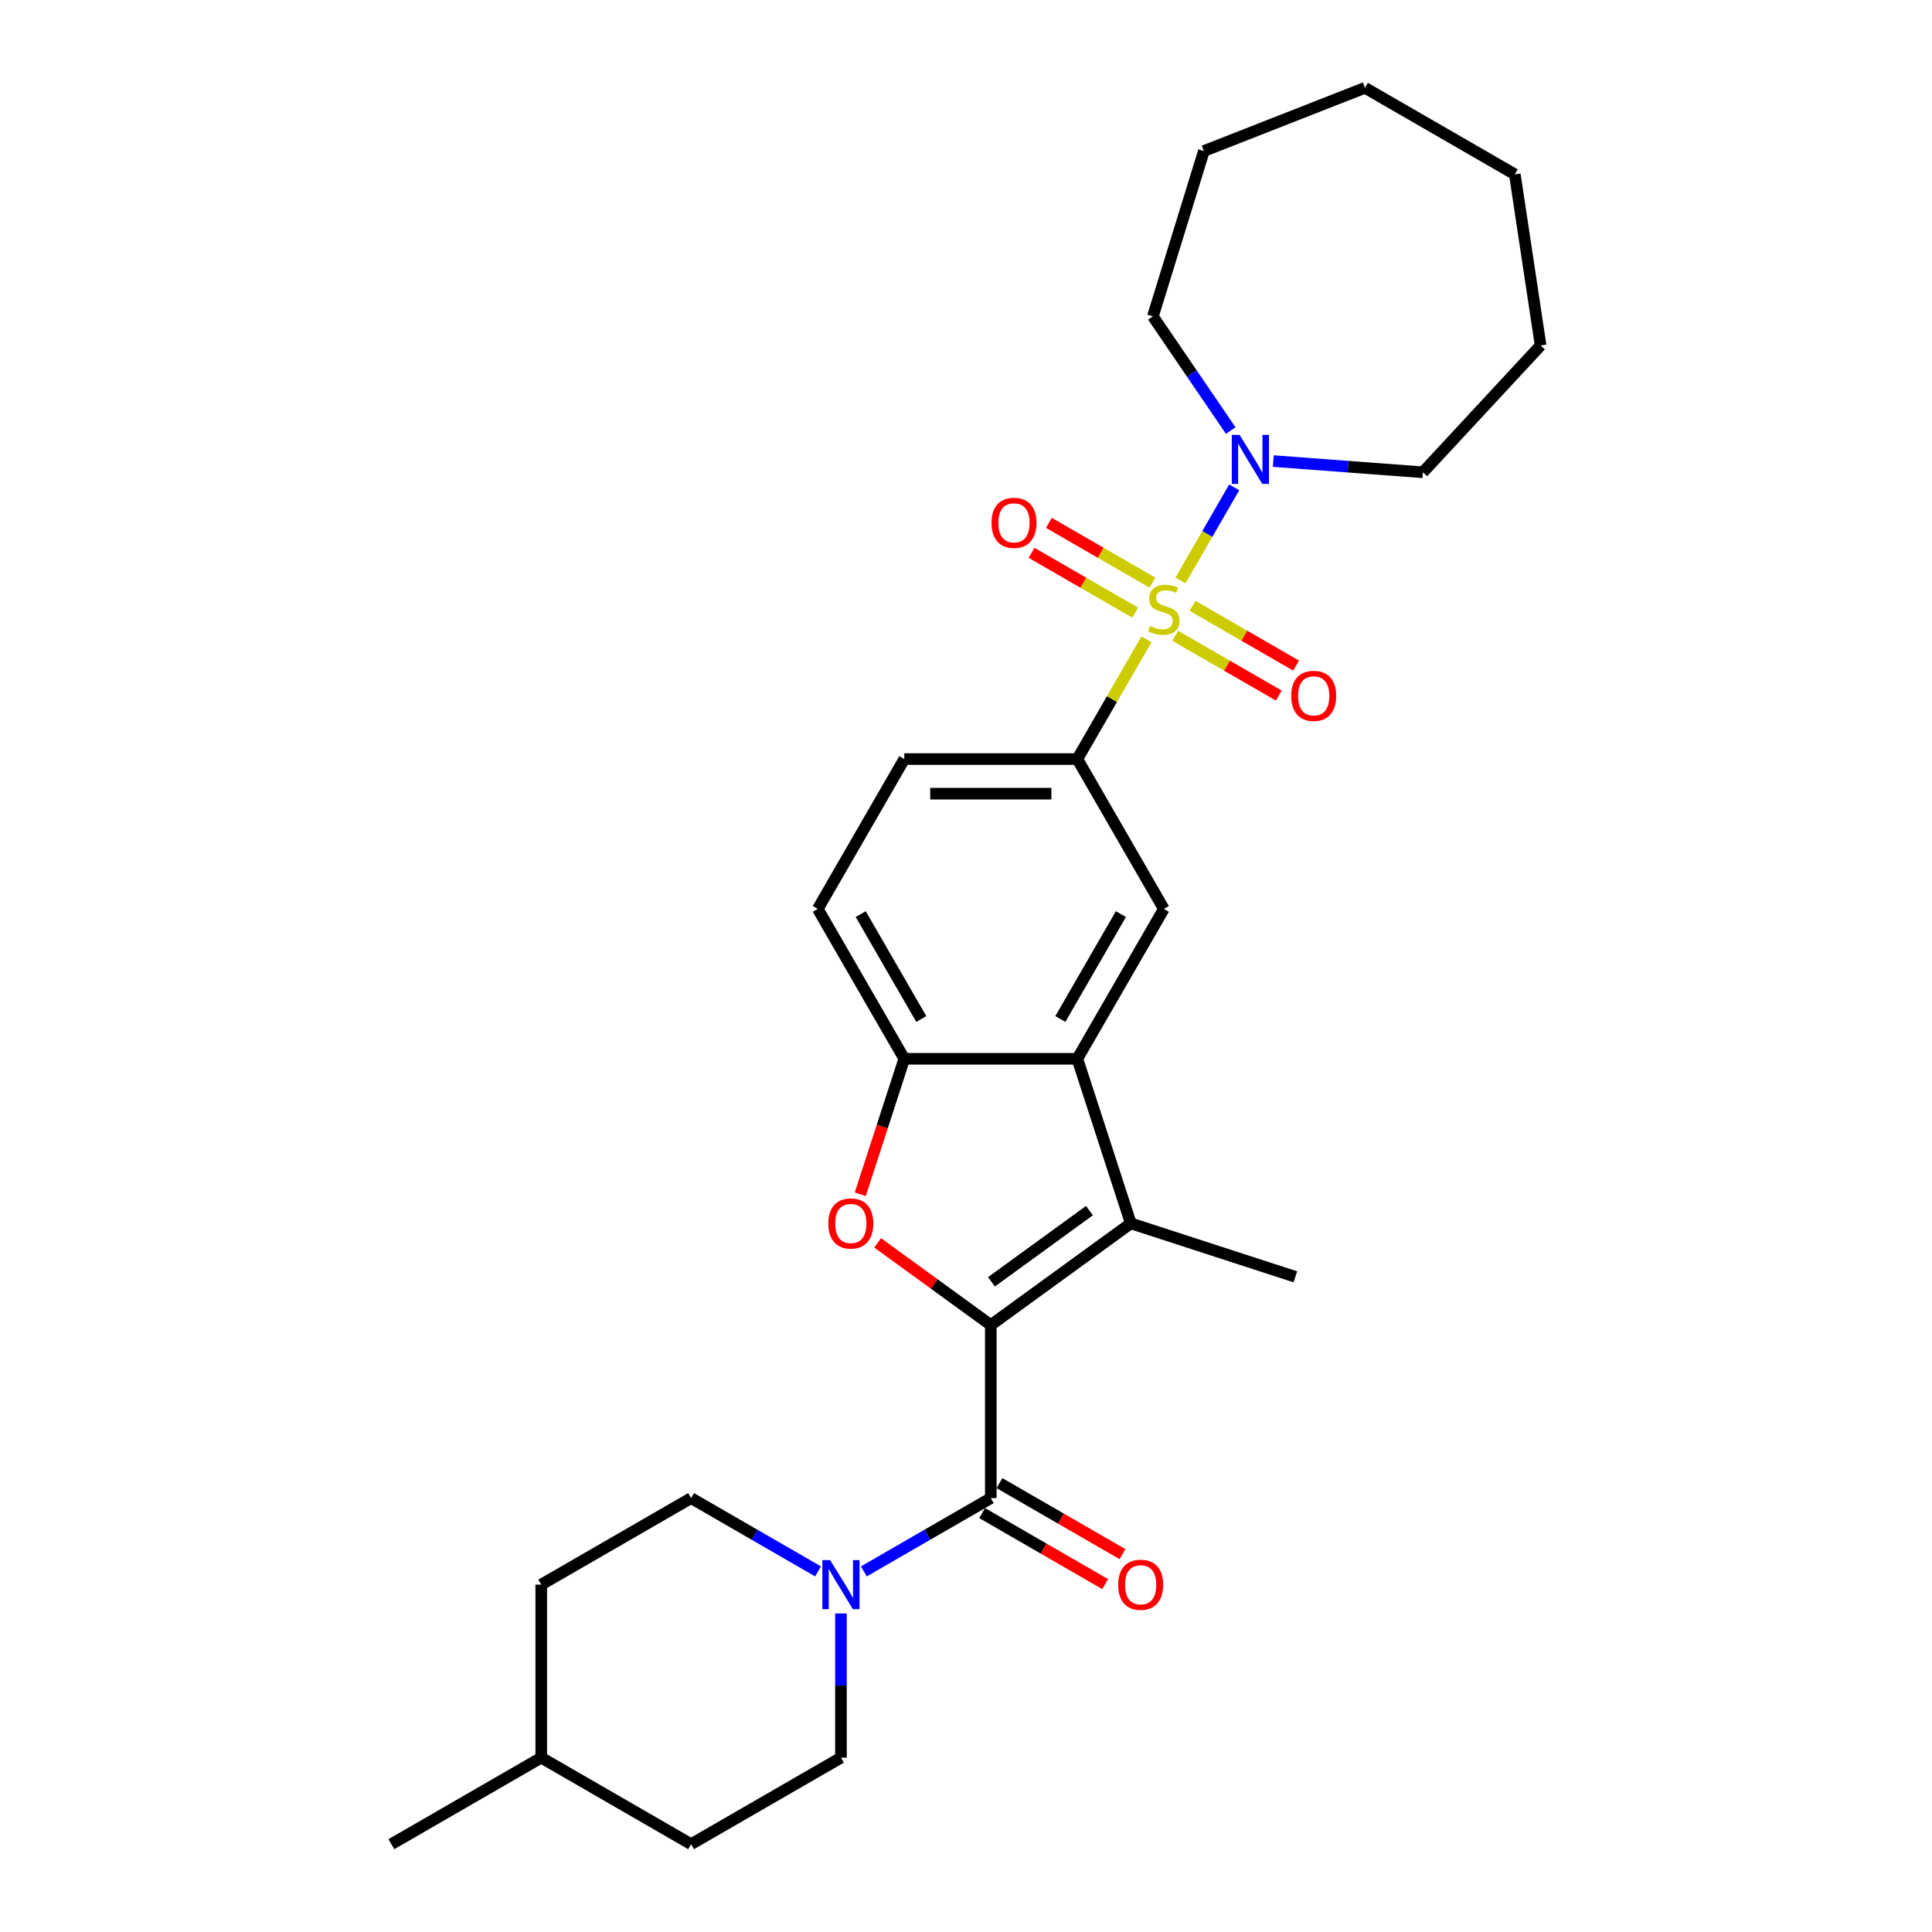<?xml version='1.0' encoding='iso-8859-1'?>
<svg version='1.1' baseProfile='full'
              xmlns='http://www.w3.org/2000/svg'
                      xmlns:rdkit='http://www.rdkit.org/xml'
                      xmlns:xlink='http://www.w3.org/1999/xlink'
                  xml:space='preserve'
width='1000px' height='1000px' viewBox='0 0 1000 1000'>
<!-- END OF HEADER -->
<rect style='opacity:1.0;fill:#FFFFFF;stroke:none' width='1000' height='1000' x='0' y='0'> </rect>
<path class='bond-5' d='M 593.418,330.895 L 575.52,361.895' style='fill:none;fill-rule:evenodd;stroke:#CCCC00;stroke-width:6px;stroke-linecap:butt;stroke-linejoin:miter;stroke-opacity:1' />
<path class='bond-5' d='M 575.52,361.895 L 557.623,392.894' style='fill:none;fill-rule:evenodd;stroke:#000000;stroke-width:6px;stroke-linecap:butt;stroke-linejoin:miter;stroke-opacity:1' />
<path class='bond-6' d='M 610.999,300.443 L 624.91,276.349' style='fill:none;fill-rule:evenodd;stroke:#CCCC00;stroke-width:6px;stroke-linecap:butt;stroke-linejoin:miter;stroke-opacity:1' />
<path class='bond-6' d='M 624.91,276.349 L 638.821,252.256' style='fill:none;fill-rule:evenodd;stroke:#0000FF;stroke-width:6px;stroke-linecap:butt;stroke-linejoin:miter;stroke-opacity:1' />
<path class='bond-10' d='M 608.298,329.074 L 635.104,344.55' style='fill:none;fill-rule:evenodd;stroke:#CCCC00;stroke-width:6px;stroke-linecap:butt;stroke-linejoin:miter;stroke-opacity:1' />
<path class='bond-10' d='M 635.104,344.55 L 661.909,360.026' style='fill:none;fill-rule:evenodd;stroke:#FF0000;stroke-width:6px;stroke-linecap:butt;stroke-linejoin:miter;stroke-opacity:1' />
<path class='bond-10' d='M 617.255,313.561 L 644.06,329.037' style='fill:none;fill-rule:evenodd;stroke:#CCCC00;stroke-width:6px;stroke-linecap:butt;stroke-linejoin:miter;stroke-opacity:1' />
<path class='bond-10' d='M 644.06,329.037 L 670.865,344.513' style='fill:none;fill-rule:evenodd;stroke:#FF0000;stroke-width:6px;stroke-linecap:butt;stroke-linejoin:miter;stroke-opacity:1' />
<path class='bond-11' d='M 596.512,301.585 L 569.706,286.108' style='fill:none;fill-rule:evenodd;stroke:#CCCC00;stroke-width:6px;stroke-linecap:butt;stroke-linejoin:miter;stroke-opacity:1' />
<path class='bond-11' d='M 569.706,286.108 L 542.901,270.632' style='fill:none;fill-rule:evenodd;stroke:#FF0000;stroke-width:6px;stroke-linecap:butt;stroke-linejoin:miter;stroke-opacity:1' />
<path class='bond-11' d='M 587.555,317.098 L 560.75,301.622' style='fill:none;fill-rule:evenodd;stroke:#CCCC00;stroke-width:6px;stroke-linecap:butt;stroke-linejoin:miter;stroke-opacity:1' />
<path class='bond-11' d='M 560.75,301.622 L 533.945,286.145' style='fill:none;fill-rule:evenodd;stroke:#FF0000;stroke-width:6px;stroke-linecap:butt;stroke-linejoin:miter;stroke-opacity:1' />
<path class='bond-0' d='M 512.84,685.851 L 585.3,633.206' style='fill:none;fill-rule:evenodd;stroke:#000000;stroke-width:6px;stroke-linecap:butt;stroke-linejoin:miter;stroke-opacity:1' />
<path class='bond-0' d='M 513.18,663.463 L 563.902,626.611' style='fill:none;fill-rule:evenodd;stroke:#000000;stroke-width:6px;stroke-linecap:butt;stroke-linejoin:miter;stroke-opacity:1' />
<path class='bond-3' d='M 512.84,685.851 L 512.84,775.416' style='fill:none;fill-rule:evenodd;stroke:#000000;stroke-width:6px;stroke-linecap:butt;stroke-linejoin:miter;stroke-opacity:1' />
<path class='bond-30' d='M 512.84,685.851 L 483.552,664.572' style='fill:none;fill-rule:evenodd;stroke:#000000;stroke-width:6px;stroke-linecap:butt;stroke-linejoin:miter;stroke-opacity:1' />
<path class='bond-30' d='M 483.552,664.572 L 454.263,643.293' style='fill:none;fill-rule:evenodd;stroke:#FF0000;stroke-width:6px;stroke-linecap:butt;stroke-linejoin:miter;stroke-opacity:1' />
<path class='bond-1' d='M 585.3,633.206 L 557.623,548.025' style='fill:none;fill-rule:evenodd;stroke:#000000;stroke-width:6px;stroke-linecap:butt;stroke-linejoin:miter;stroke-opacity:1' />
<path class='bond-17' d='M 585.3,633.206 L 670.481,660.883' style='fill:none;fill-rule:evenodd;stroke:#000000;stroke-width:6px;stroke-linecap:butt;stroke-linejoin:miter;stroke-opacity:1' />
<path class='bond-2' d='M 445.276,618.142 L 456.667,583.083' style='fill:none;fill-rule:evenodd;stroke:#FF0000;stroke-width:6px;stroke-linecap:butt;stroke-linejoin:miter;stroke-opacity:1' />
<path class='bond-2' d='M 456.667,583.083 L 468.058,548.025' style='fill:none;fill-rule:evenodd;stroke:#000000;stroke-width:6px;stroke-linecap:butt;stroke-linejoin:miter;stroke-opacity:1' />
<path class='bond-8' d='M 512.84,775.416 L 479.987,794.384' style='fill:none;fill-rule:evenodd;stroke:#000000;stroke-width:6px;stroke-linecap:butt;stroke-linejoin:miter;stroke-opacity:1' />
<path class='bond-8' d='M 479.987,794.384 L 447.133,813.352' style='fill:none;fill-rule:evenodd;stroke:#0000FF;stroke-width:6px;stroke-linecap:butt;stroke-linejoin:miter;stroke-opacity:1' />
<path class='bond-12' d='M 508.362,783.172 L 540.203,801.556' style='fill:none;fill-rule:evenodd;stroke:#000000;stroke-width:6px;stroke-linecap:butt;stroke-linejoin:miter;stroke-opacity:1' />
<path class='bond-12' d='M 540.203,801.556 L 572.045,819.94' style='fill:none;fill-rule:evenodd;stroke:#FF0000;stroke-width:6px;stroke-linecap:butt;stroke-linejoin:miter;stroke-opacity:1' />
<path class='bond-12' d='M 517.318,767.659 L 549.16,786.043' style='fill:none;fill-rule:evenodd;stroke:#000000;stroke-width:6px;stroke-linecap:butt;stroke-linejoin:miter;stroke-opacity:1' />
<path class='bond-12' d='M 549.16,786.043 L 581.001,804.427' style='fill:none;fill-rule:evenodd;stroke:#FF0000;stroke-width:6px;stroke-linecap:butt;stroke-linejoin:miter;stroke-opacity:1' />
<path class='bond-4' d='M 557.623,548.025 L 602.405,470.46' style='fill:none;fill-rule:evenodd;stroke:#000000;stroke-width:6px;stroke-linecap:butt;stroke-linejoin:miter;stroke-opacity:1' />
<path class='bond-4' d='M 548.827,527.434 L 580.175,473.138' style='fill:none;fill-rule:evenodd;stroke:#000000;stroke-width:6px;stroke-linecap:butt;stroke-linejoin:miter;stroke-opacity:1' />
<path class='bond-29' d='M 557.623,548.025 L 468.058,548.025' style='fill:none;fill-rule:evenodd;stroke:#000000;stroke-width:6px;stroke-linecap:butt;stroke-linejoin:miter;stroke-opacity:1' />
<path class='bond-9' d='M 557.623,392.894 L 602.405,470.46' style='fill:none;fill-rule:evenodd;stroke:#000000;stroke-width:6px;stroke-linecap:butt;stroke-linejoin:miter;stroke-opacity:1' />
<path class='bond-13' d='M 557.623,392.894 L 468.058,392.894' style='fill:none;fill-rule:evenodd;stroke:#000000;stroke-width:6px;stroke-linecap:butt;stroke-linejoin:miter;stroke-opacity:1' />
<path class='bond-13' d='M 544.188,410.807 L 481.493,410.807' style='fill:none;fill-rule:evenodd;stroke:#000000;stroke-width:6px;stroke-linecap:butt;stroke-linejoin:miter;stroke-opacity:1' />
<path class='bond-20' d='M 637.014,222.842 L 616.874,193.302' style='fill:none;fill-rule:evenodd;stroke:#0000FF;stroke-width:6px;stroke-linecap:butt;stroke-linejoin:miter;stroke-opacity:1' />
<path class='bond-20' d='M 616.874,193.302 L 596.734,163.762' style='fill:none;fill-rule:evenodd;stroke:#000000;stroke-width:6px;stroke-linecap:butt;stroke-linejoin:miter;stroke-opacity:1' />
<path class='bond-21' d='M 659.046,238.652 L 697.774,241.555' style='fill:none;fill-rule:evenodd;stroke:#0000FF;stroke-width:6px;stroke-linecap:butt;stroke-linejoin:miter;stroke-opacity:1' />
<path class='bond-21' d='M 697.774,241.555 L 736.502,244.457' style='fill:none;fill-rule:evenodd;stroke:#000000;stroke-width:6px;stroke-linecap:butt;stroke-linejoin:miter;stroke-opacity:1' />
<path class='bond-7' d='M 468.058,548.025 L 423.275,470.46' style='fill:none;fill-rule:evenodd;stroke:#000000;stroke-width:6px;stroke-linecap:butt;stroke-linejoin:miter;stroke-opacity:1' />
<path class='bond-7' d='M 476.854,527.434 L 445.506,473.138' style='fill:none;fill-rule:evenodd;stroke:#000000;stroke-width:6px;stroke-linecap:butt;stroke-linejoin:miter;stroke-opacity:1' />
<path class='bond-15' d='M 423.417,813.352 L 390.563,794.384' style='fill:none;fill-rule:evenodd;stroke:#0000FF;stroke-width:6px;stroke-linecap:butt;stroke-linejoin:miter;stroke-opacity:1' />
<path class='bond-15' d='M 390.563,794.384 L 357.71,775.416' style='fill:none;fill-rule:evenodd;stroke:#000000;stroke-width:6px;stroke-linecap:butt;stroke-linejoin:miter;stroke-opacity:1' />
<path class='bond-16' d='M 435.275,835.12 L 435.275,872.441' style='fill:none;fill-rule:evenodd;stroke:#0000FF;stroke-width:6px;stroke-linecap:butt;stroke-linejoin:miter;stroke-opacity:1' />
<path class='bond-16' d='M 435.275,872.441 L 435.275,909.763' style='fill:none;fill-rule:evenodd;stroke:#000000;stroke-width:6px;stroke-linecap:butt;stroke-linejoin:miter;stroke-opacity:1' />
<path class='bond-14' d='M 468.058,392.894 L 423.275,470.46' style='fill:none;fill-rule:evenodd;stroke:#000000;stroke-width:6px;stroke-linecap:butt;stroke-linejoin:miter;stroke-opacity:1' />
<path class='bond-19' d='M 357.71,775.416 L 280.144,820.198' style='fill:none;fill-rule:evenodd;stroke:#000000;stroke-width:6px;stroke-linecap:butt;stroke-linejoin:miter;stroke-opacity:1' />
<path class='bond-18' d='M 435.275,909.763 L 357.71,954.545' style='fill:none;fill-rule:evenodd;stroke:#000000;stroke-width:6px;stroke-linecap:butt;stroke-linejoin:miter;stroke-opacity:1' />
<path class='bond-22' d='M 357.71,954.545 L 280.144,909.763' style='fill:none;fill-rule:evenodd;stroke:#000000;stroke-width:6px;stroke-linecap:butt;stroke-linejoin:miter;stroke-opacity:1' />
<path class='bond-31' d='M 280.144,820.198 L 280.144,909.763' style='fill:none;fill-rule:evenodd;stroke:#000000;stroke-width:6px;stroke-linecap:butt;stroke-linejoin:miter;stroke-opacity:1' />
<path class='bond-24' d='M 596.734,163.762 L 623.133,78.176' style='fill:none;fill-rule:evenodd;stroke:#000000;stroke-width:6px;stroke-linecap:butt;stroke-linejoin:miter;stroke-opacity:1' />
<path class='bond-25' d='M 736.502,244.457 L 797.421,178.801' style='fill:none;fill-rule:evenodd;stroke:#000000;stroke-width:6px;stroke-linecap:butt;stroke-linejoin:miter;stroke-opacity:1' />
<path class='bond-23' d='M 280.144,909.763 L 202.579,954.545' style='fill:none;fill-rule:evenodd;stroke:#000000;stroke-width:6px;stroke-linecap:butt;stroke-linejoin:miter;stroke-opacity:1' />
<path class='bond-26' d='M 623.133,78.176 L 706.507,45.455' style='fill:none;fill-rule:evenodd;stroke:#000000;stroke-width:6px;stroke-linecap:butt;stroke-linejoin:miter;stroke-opacity:1' />
<path class='bond-27' d='M 797.421,178.801 L 784.072,90.237' style='fill:none;fill-rule:evenodd;stroke:#000000;stroke-width:6px;stroke-linecap:butt;stroke-linejoin:miter;stroke-opacity:1' />
<path class='bond-28' d='M 706.507,45.455 L 784.072,90.237' style='fill:none;fill-rule:evenodd;stroke:#000000;stroke-width:6px;stroke-linecap:butt;stroke-linejoin:miter;stroke-opacity:1' />
<path  class='atom-0' d='M 595.24 324.035
Q 595.526 324.142, 596.709 324.644
Q 597.891 325.145, 599.181 325.468
Q 600.506 325.754, 601.796 325.754
Q 604.196 325.754, 605.593 324.608
Q 606.991 323.426, 606.991 321.384
Q 606.991 319.986, 606.274 319.127
Q 605.593 318.267, 604.519 317.801
Q 603.444 317.335, 601.653 316.798
Q 599.396 316.117, 598.034 315.472
Q 596.709 314.828, 595.741 313.466
Q 594.81 312.105, 594.81 309.812
Q 594.81 306.623, 596.959 304.653
Q 599.145 302.683, 603.444 302.683
Q 606.382 302.683, 609.713 304.08
L 608.889 306.838
Q 605.844 305.584, 603.551 305.584
Q 601.079 305.584, 599.718 306.623
Q 598.357 307.627, 598.392 309.382
Q 598.392 310.743, 599.073 311.567
Q 599.79 312.391, 600.793 312.857
Q 601.832 313.323, 603.551 313.86
Q 605.844 314.577, 607.206 315.293
Q 608.567 316.01, 609.534 317.479
Q 610.537 318.912, 610.537 321.384
Q 610.537 324.895, 608.173 326.793
Q 605.844 328.656, 601.939 328.656
Q 599.682 328.656, 597.963 328.155
Q 596.279 327.689, 594.273 326.865
L 595.24 324.035
' fill='#CCCC00'/>
<path  class='atom-3' d='M 428.737 633.278
Q 428.737 627.188, 431.747 623.784
Q 434.756 620.381, 440.381 620.381
Q 446.005 620.381, 449.015 623.784
Q 452.024 627.188, 452.024 633.278
Q 452.024 639.44, 448.979 642.951
Q 445.934 646.426, 440.381 646.426
Q 434.792 646.426, 431.747 642.951
Q 428.737 639.476, 428.737 633.278
M 440.381 643.56
Q 444.25 643.56, 446.328 640.981
Q 448.442 638.365, 448.442 633.278
Q 448.442 628.298, 446.328 625.79
Q 444.25 623.247, 440.381 623.247
Q 436.512 623.247, 434.398 625.755
Q 432.32 628.262, 432.32 633.278
Q 432.32 638.401, 434.398 640.981
Q 436.512 643.56, 440.381 643.56
' fill='#FF0000'/>
<path  class='atom-7' d='M 641.581 225.081
L 649.892 238.516
Q 650.716 239.842, 652.042 242.242
Q 653.367 244.642, 653.439 244.786
L 653.439 225.081
L 656.807 225.081
L 656.807 250.446
L 653.332 250.446
L 644.411 235.758
Q 643.372 234.038, 642.261 232.067
Q 641.187 230.097, 640.864 229.488
L 640.864 250.446
L 637.568 250.446
L 637.568 225.081
L 641.581 225.081
' fill='#0000FF'/>
<path  class='atom-9' d='M 429.668 807.516
L 437.98 820.951
Q 438.804 822.276, 440.129 824.677
Q 441.455 827.077, 441.526 827.22
L 441.526 807.516
L 444.894 807.516
L 444.894 832.881
L 441.419 832.881
L 432.498 818.192
Q 431.459 816.472, 430.349 814.502
Q 429.274 812.532, 428.952 811.923
L 428.952 832.881
L 425.656 832.881
L 425.656 807.516
L 429.668 807.516
' fill='#0000FF'/>
<path  class='atom-11' d='M 668.327 360.183
Q 668.327 354.093, 671.336 350.689
Q 674.346 347.286, 679.97 347.286
Q 685.595 347.286, 688.604 350.689
Q 691.614 354.093, 691.614 360.183
Q 691.614 366.345, 688.569 369.856
Q 685.523 373.331, 679.97 373.331
Q 674.382 373.331, 671.336 369.856
Q 668.327 366.381, 668.327 360.183
M 679.97 370.465
Q 683.84 370.465, 685.917 367.886
Q 688.031 365.27, 688.031 360.183
Q 688.031 355.203, 685.917 352.696
Q 683.84 350.152, 679.97 350.152
Q 676.101 350.152, 673.987 352.66
Q 671.91 355.168, 671.91 360.183
Q 671.91 365.306, 673.987 367.886
Q 676.101 370.465, 679.97 370.465
' fill='#FF0000'/>
<path  class='atom-12' d='M 513.196 270.618
Q 513.196 264.528, 516.206 261.125
Q 519.215 257.721, 524.84 257.721
Q 530.464 257.721, 533.474 261.125
Q 536.483 264.528, 536.483 270.618
Q 536.483 276.78, 533.438 280.291
Q 530.393 283.766, 524.84 283.766
Q 519.251 283.766, 516.206 280.291
Q 513.196 276.816, 513.196 270.618
M 524.84 280.9
Q 528.709 280.9, 530.787 278.321
Q 532.9 275.706, 532.9 270.618
Q 532.9 265.639, 530.787 263.131
Q 528.709 260.587, 524.84 260.587
Q 520.97 260.587, 518.857 263.095
Q 516.779 265.603, 516.779 270.618
Q 516.779 275.741, 518.857 278.321
Q 520.97 280.9, 524.84 280.9
' fill='#FF0000'/>
<path  class='atom-13' d='M 578.762 820.27
Q 578.762 814.18, 581.772 810.776
Q 584.781 807.373, 590.406 807.373
Q 596.03 807.373, 599.04 810.776
Q 602.049 814.18, 602.049 820.27
Q 602.049 826.432, 599.004 829.943
Q 595.959 833.418, 590.406 833.418
Q 584.817 833.418, 581.772 829.943
Q 578.762 826.468, 578.762 820.27
M 590.406 830.552
Q 594.275 830.552, 596.353 827.973
Q 598.466 825.357, 598.466 820.27
Q 598.466 815.29, 596.353 812.782
Q 594.275 810.239, 590.406 810.239
Q 586.536 810.239, 584.423 812.747
Q 582.345 815.254, 582.345 820.27
Q 582.345 825.393, 584.423 827.973
Q 586.536 830.552, 590.406 830.552
' fill='#FF0000'/>
</svg>
